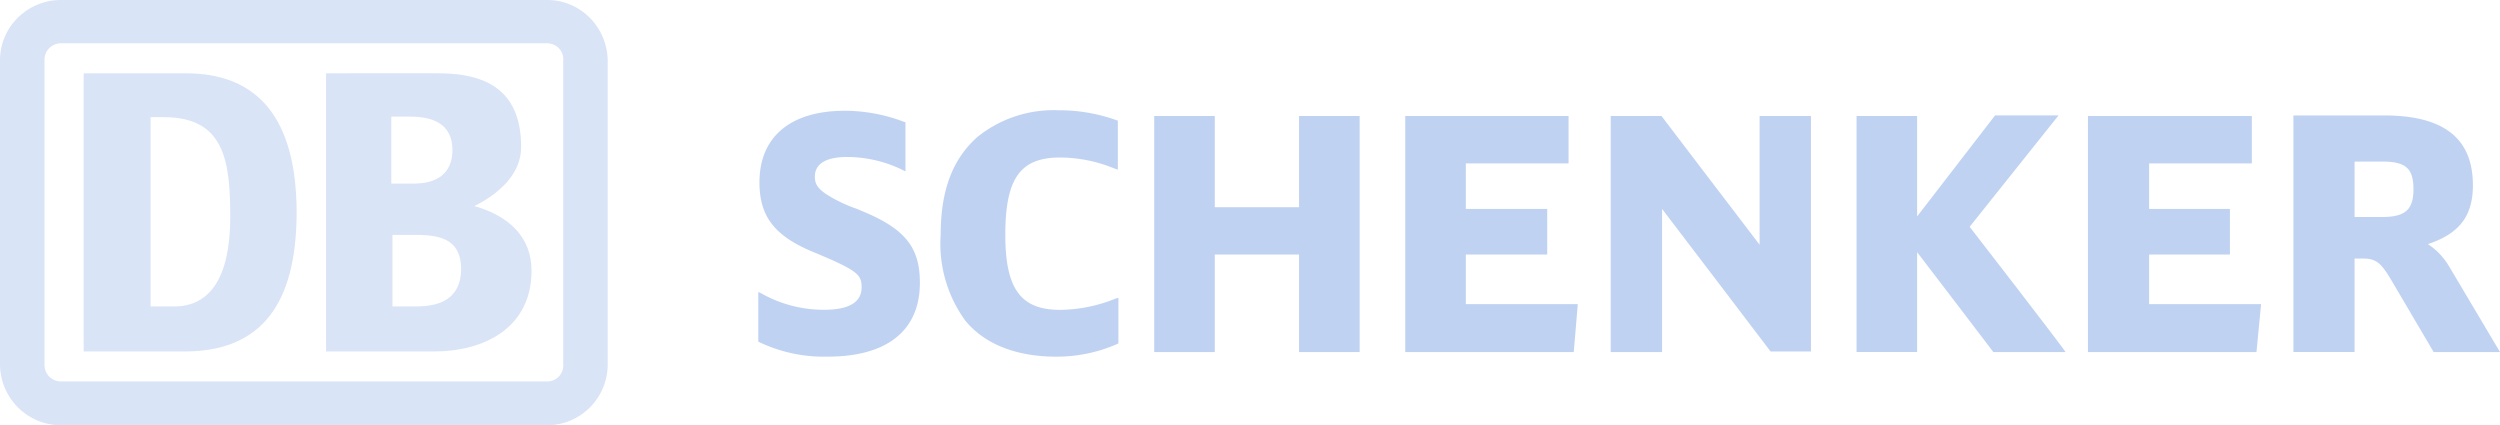 <svg xmlns="http://www.w3.org/2000/svg" viewBox="0 0 174.15 29.628">
  <defs>
    <style>
      .cls-1, .cls-2 {
        fill: #c0d2f2;
      }

      .cls-1 {
        opacity: 0.6;
      }
    </style>
  </defs>
  <g id="Group_102" data-name="Group 102" transform="translate(0 0)">
    <path id="Exclusion_1" data-name="Exclusion 1" class="cls-1" d="M38.111,29.628H4.262A4.266,4.266,0,0,1,0,25.367V4.221a4.168,4.168,0,0,1,1.256-3A4.266,4.266,0,0,1,4.262,0H38.111a4.167,4.167,0,0,1,2.955,1.221,4.3,4.3,0,0,1,1.266,3V25.367A4.246,4.246,0,0,1,38.111,29.628ZM4.262,3.015A1.148,1.148,0,0,0,3.1,4.221V25.367a1.148,1.148,0,0,0,1.166,1.206H38.111a1.117,1.117,0,0,0,1.125-1.206V4.221a1.117,1.117,0,0,0-1.125-1.206Z" transform="translate(0 0)"/>
    <path id="Path_215" data-name="Path 215" class="cls-2" d="M138.556,26.155l-.281-.121a10.02,10.02,0,0,1-2.171-1.045c-.563-.4-.764-.683-.764-1.206,0-.884.764-1.367,2.251-1.367a8.885,8.885,0,0,1,3.819.884l.241.121V20l-.121-.04a11.7,11.7,0,0,0-4.1-.764c-3.779,0-5.95,1.809-5.95,4.985,0,2.412,1.085,3.779,3.859,4.9,2.975,1.246,3.256,1.528,3.256,2.412,0,1.045-.884,1.568-2.613,1.568a8.85,8.85,0,0,1-4.342-1.126l-.241-.121V35.28l.08.04a10.482,10.482,0,0,0,4.744,1.005c4.141,0,6.432-1.809,6.432-5.146,0-2.492-1.045-3.779-4.1-5.025" transform="translate(-78.576 -11.481)"/>
    <path id="Path_216" data-name="Path 216" class="cls-2" d="M175.221,32.206a10.565,10.565,0,0,1-3.9.8c-2.734,0-3.819-1.447-3.819-5.226,0-3.94,1.045-5.387,3.819-5.387a10.063,10.063,0,0,1,3.779.764l.241.08V19.824l-.121-.04a11.884,11.884,0,0,0-4.02-.683,8.468,8.468,0,0,0-5.628,1.849c-1.729,1.528-2.573,3.7-2.573,6.834a9.1,9.1,0,0,0,1.729,5.99c1.367,1.648,3.578,2.492,6.312,2.492a10.486,10.486,0,0,0,4.261-.884l.08-.04V32.165l-.161.04" transform="translate(-97.472 -11.421)"/>
    <path id="Path_217" data-name="Path 217" class="cls-2" d="M210.09,20.1v6.352h-5.869V20.1H200V36.542h4.221V29.748h5.869v6.794h4.221V20.1Z" transform="translate(-119.598 -12.019)"/>
    <path id="Path_218" data-name="Path 218" class="cls-2" d="M247.721,33.206V29.748h5.668V26.572h-5.668V23.4h7.156V20.1H243.5V36.542h11.739l.281-3.337Z" transform="translate(-145.611 -12.019)"/>
    <path id="Path_219" data-name="Path 219" class="cls-2" d="M289.472,20.1v8.965c-.563-.724-6.834-8.965-6.834-8.965H279.1V36.542h3.578v-9.97c.563.724,7.558,9.93,7.558,9.93h2.814V20.1h-3.578" transform="translate(-166.899 -12.019)"/>
    <path id="Path_220" data-name="Path 220" class="cls-2" d="M329.579,27.759,335.77,20h-4.422s-4.864,6.312-5.427,7.035V20.04H321.7V36.482h4.221V29.528c.563.724,5.307,6.955,5.307,6.955h5.025c.08,0-6.513-8.523-6.673-8.724" transform="translate(-192.373 -11.96)"/>
    <path id="Path_221" data-name="Path 221" class="cls-2" d="M366.061,33.206V29.748h5.628V26.572h-5.628V23.4h7.156V20.1H361.8V36.542h11.739l.322-3.337Z" transform="translate(-216.353 -12.019)"/>
    <path id="Path_222" data-name="Path 222" class="cls-1" d="M21.616,12.7H14.5V32.077h7.116c5.91-.04,7.719-4.181,7.719-9.769-.04-6.472-2.693-9.608-7.719-9.608m-.8,16.241H19.163V15.755h.925c4.221,0,4.623,3.055,4.623,6.955,0,4.261-1.447,6.231-3.9,6.231" transform="translate(-8.671 -7.594)"/>
    <path id="Path_223" data-name="Path 223" class="cls-1" d="M66.832,21.946c1.688-.844,3.256-2.211,3.256-4.1,0-3.618-2.01-5.146-5.749-5.146H56.5V32.077h7.518c3.5,0,6.794-1.648,6.794-5.628,0-2.372-1.608-3.819-3.98-4.5m-5.749-6.231h1.286c1.528,0,2.935.482,2.935,2.332,0,1.648-1.126,2.332-2.653,2.332H61.043V15.715Zm1.688,13.226H61.123V23.956h1.688c1.849,0,3.1.442,3.1,2.412-.04,2.05-1.487,2.573-3.136,2.573" transform="translate(-33.786 -7.594)"/>
    <path id="Path_224" data-name="Path 224" class="cls-2" d="M408.254,30.533a4.684,4.684,0,0,0-1.487-1.568c2.171-.724,3.136-1.93,3.136-4.1,0-3.256-2.01-4.864-6.191-4.864H397.4V36.482h4.261V29.97h.523c.965,0,1.286.241,2.05,1.528l2.935,4.985h4.623Zm-4.663-3.457h-1.93V23.216h1.93c1.648,0,2.171.482,2.171,1.93,0,1.407-.563,1.93-2.171,1.93" transform="translate(-237.641 -11.96)"/>
  </g>
</svg>
